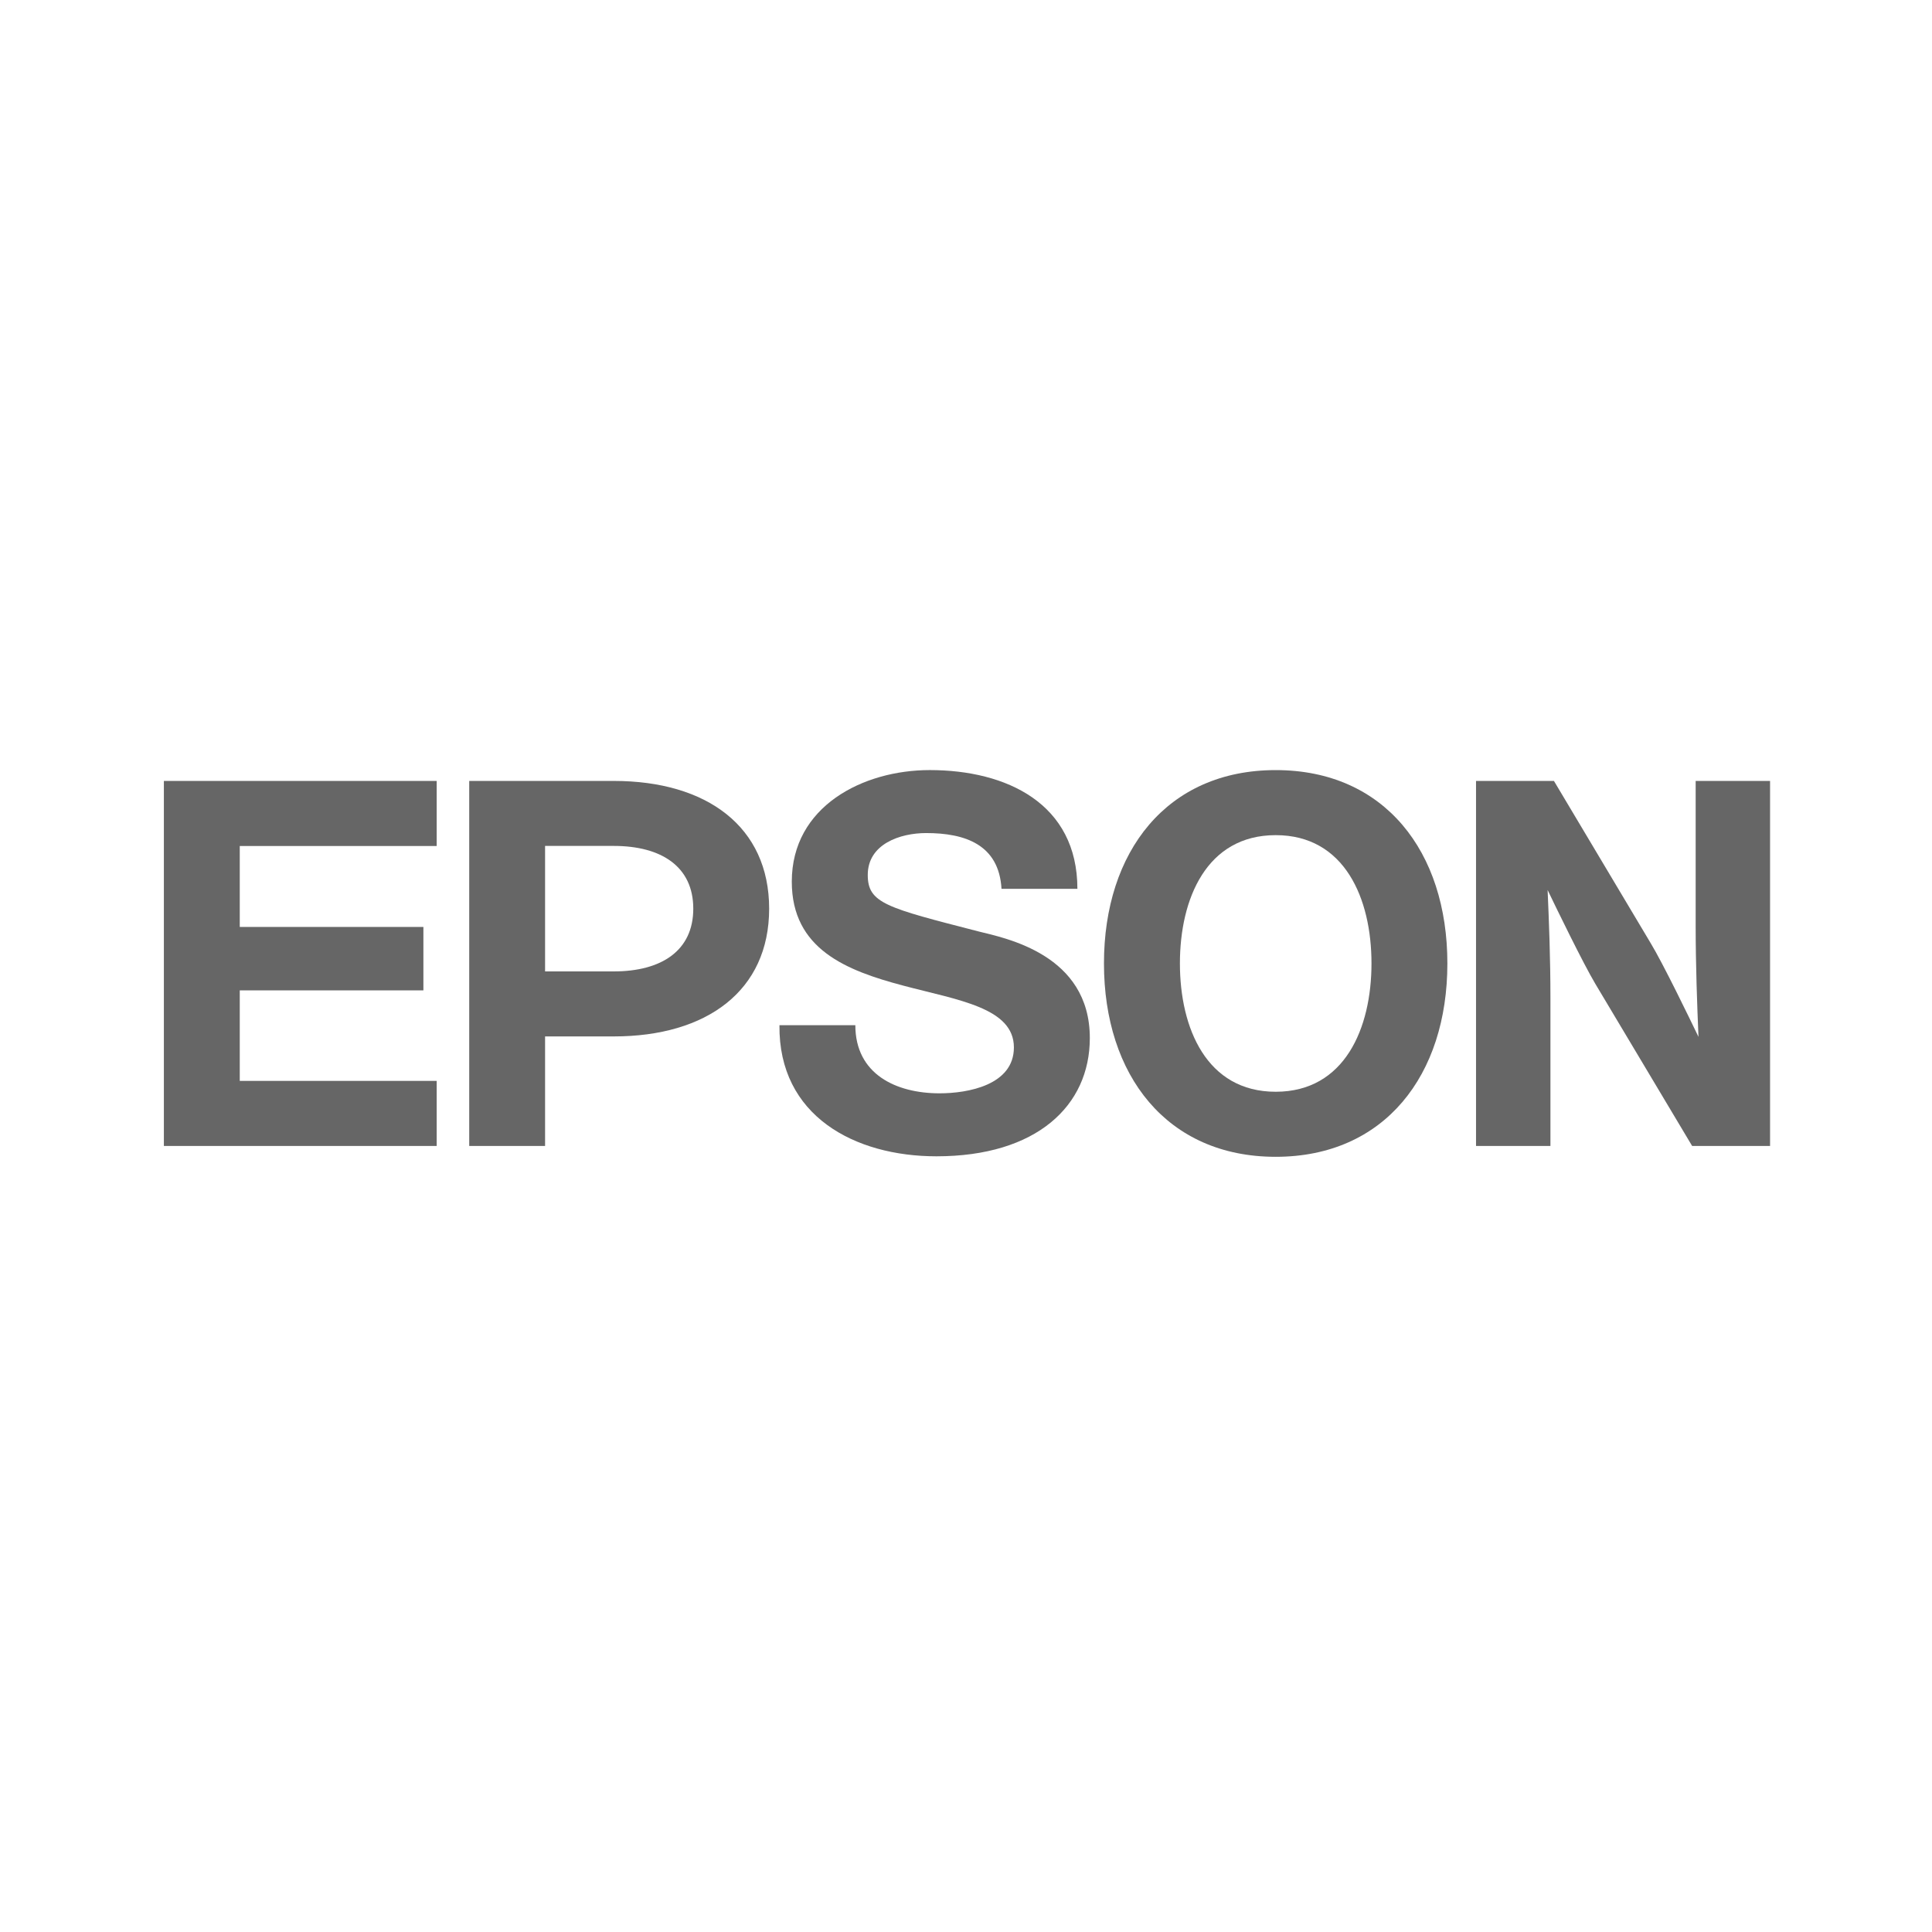 <?xml version="1.0" encoding="UTF-8"?><svg id="Layer_1" xmlns="http://www.w3.org/2000/svg" version="1.1" viewBox="0 0 1000 1000" width="1000" height="1000"><!--Generator: Adobe Illustrator 29.3.1, SVG Export Plug-In . SVG Version: 2.1.0 Build 151)--><defs><style>.st0{fill:#666}</style></defs><g id="layer1"><g id="g3414"><path id="path3416" class="st0" d="M660.3,565.09c-35.79,0-49.58-32.94-49.58-66.42s13.79-66.4,49.58-66.4,49.58,32.92,49.58,66.4-13.83,66.42-49.58,66.42M660.3,398.6c-56.35,0-88.89,42.22-88.89,100.07s32.54,100.09,88.89,100.09,88.86-42.22,88.86-100.09-32.53-100.07-88.86-100.07"/></g><g id="g3418"><path id="path3420" class="st0" d="M84.82,404.21h141.21v33.68h-101.93v41.89h95.05v32.83h-95.05v46.86h101.93v33.67H84.82v-188.94Z"/></g><g id="g3422"><path id="path3424" class="st0" d="M317.69,502.8h-35.56v-64.95h35.56c24.72,0,41.15,10.76,41.15,32.48s-16.44,32.47-41.15,32.47M242.87,593.14h39.26v-56.69h35.56c48.13,0,80.42-23.64,80.42-66.12s-32.3-66.12-80.42-66.12h-74.82s0,188.93,0,188.93Z"/></g><g id="g3426"><path id="path3428" class="st0" d="M804.32,404.21h-40.33v188.94h38.51v-76.53c0-20.95-.75-39.53-1.46-55.96,4.54,9.46,18.33,37.88,24.69,48.55l50.12,83.94h40.33v-188.94h-38.51v74.62c0,20.93.77,41.45,1.46,57.85-4.54-9.46-18.29-37.86-24.75-48.52l-50.06-83.94Z"/></g><g id="g3430"><path id="path3432" class="st0" d="M442.72,530.64c0,25.39,21.12,35.26,43.59,35.26,14.66,0,38.48-4.25,38.48-23.76,0-20.6-29.09-24.49-57.17-31.96-29.44-7.79-57.79-18.84-57.79-53.85,0-39.03,36.92-57.74,71.4-57.74,39.81,0,76.43,17.38,76.43,61.47h-39.28c-1.33-22.98-18.97-28.87-39.02-28.87-13.37,0-30.21,5.62-30.21,21.67,0,14.69,9.61,16.96,57.42,29.27,13.92,3.48,57.52,11.89,57.52,55.17,0,35.03-27.53,61.2-79.41,61.2-42.2,0-81.76-20.83-81.24-67.87h39.29Z"/></g></g></svg>